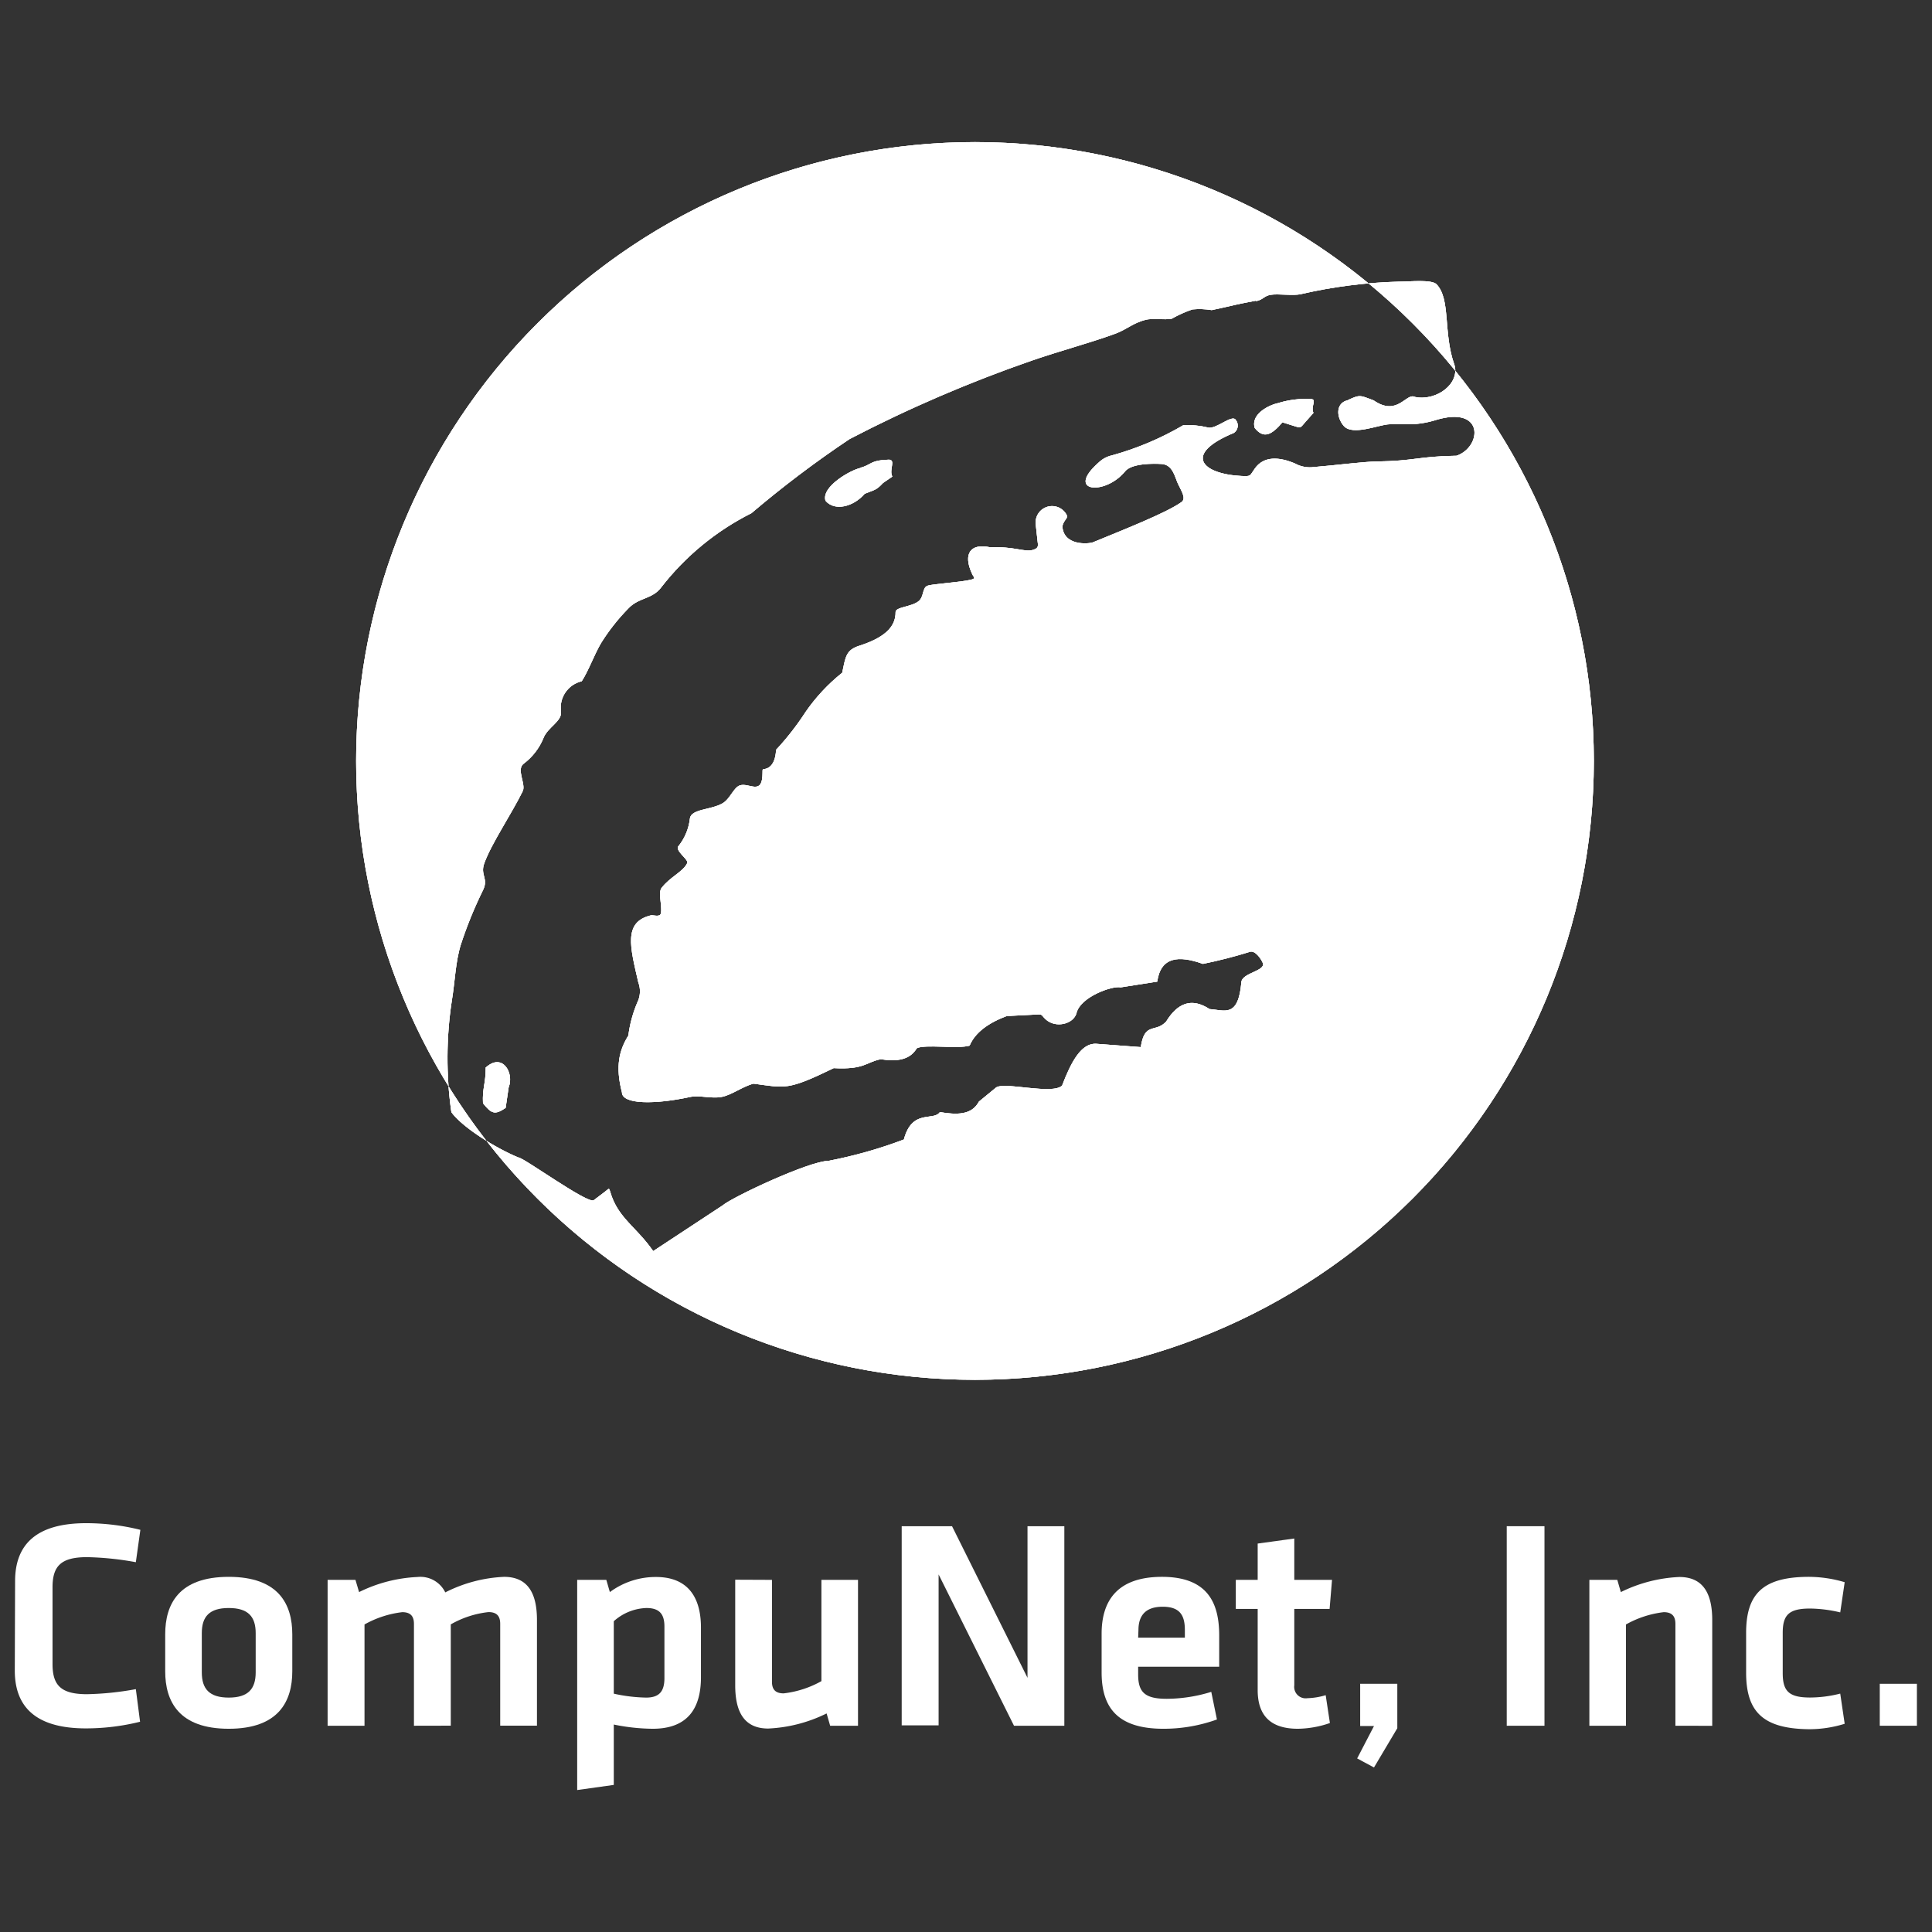 <svg id="Layer_1" data-name="Layer 1" xmlns="http://www.w3.org/2000/svg" xmlns:xlink="http://www.w3.org/1999/xlink" width="256" height="256" viewBox="0 0 256 256">
  <rect x="0" y="0" width="256" height="256" fill="#333333" stroke="none"/>
  <defs>
    <style>
      .cls-1, .cls-2, .cls-3 {
        fill: #fff;
      }

      .cls-1 {
        clip-rule: evenodd;
      }

      .cls-3 {
        fill-rule: evenodd;
      }

      .cls-4 {
        clip-path: url(#clip-path);
      }

      .cls-5 {
        clip-path: url(#clip-path-2);
      }
    </style>
    <clipPath id="clip-path">
      <path class="cls-1" d="M129.19,18.83a82,82,0,1,1-82,82,82,82,0,0,1,82-82Zm37.28,21c-3.69.71-2.26.48-5.91,1.26A10,10,0,0,0,158,41a16,16,0,0,0-2.74,1.23c-.88.18-2.6-.08-3.45.14-1.78.47-2.43,1.26-4.12,1.88-3.24,1.18-7.48,2.32-10.88,3.5a179.6,179.6,0,0,0-24.24,10.43,141.21,141.21,0,0,0-13,9.82,35,35,0,0,0-11.91,9.77c-1.2,1.66-3,1.36-4.4,2.85a26.77,26.77,0,0,0-3.61,4.58c-.95,1.62-1.64,3.63-2.57,5.07a3.6,3.6,0,0,0-2.75,4c.18,1.3-1.76,2.08-2.32,3.53a8.06,8.06,0,0,1-2.63,3.4c-1,.75.34,2.72-.12,3.64-1.52,3.08-4.14,6.93-5.09,9.55-.57,1.57.59,2-.17,3.56a54.77,54.77,0,0,0-2.93,7.19c-.72,2.28-.79,5-1.2,7.44a50.43,50.43,0,0,0-.06,14.79c1.45,2,5.82,4.74,8.87,6,.7,0,9.23,6.23,10,5.66l1.49-1.13c.55-.42.51-.58.71.09,1,3.41,3.48,4.6,5.67,7.79l9.22-6.07c1.33-1.12,11.41-5.85,14-5.89a60.53,60.53,0,0,0,10-2.83c1.08-4.11,3.92-2.38,4.77-3.63,2.18.36,4.2.44,5.17-1.39l2.24-1.84c1-.86,7.58,1,8.79-.3,1.19-3.11,2.53-5.66,4.55-5.52l5.87.44c.51-3.41,1.94-1.83,3.37-3.4,1.49-2.42,3.35-3.21,5.74-1.64,2,.13,3.81,1.21,4.22-3.58.11-1.23,3.24-1.47,2.84-2.52-.18-.47-1-1.73-1.71-1.49a63.52,63.52,0,0,1-6.23,1.6c-3.23-1.16-5.59-.93-6.05,2.35l-4.85.76c-1.12-.24-5.31,1.26-5.84,3.38-.38,1.5-2.8,2.09-4.12.83-.59-.55-.33-.66-1.21-.61l-3.92.2c-2.51.94-4.21,2.23-4.92,3.92-1.54.46-6-.21-7,.35-.89,1.5-2.55,1.81-4.78,1.45-2,.41-2.16,1.4-6.23,1.18-6.16,3-6.38,2.62-10.62,2.06-1.48.38-2.94,1.54-4.3,1.77s-2.86-.27-4.14,0c-4.63,1-9,1-9-.63-.9-3.45-.35-5.6.85-7.51a16.46,16.46,0,0,1,1.19-4.39,3.32,3.32,0,0,0,.13-2.66c-1.09-4.72-2-8,1.67-8.88.27-.07,1.17.27,1.31-.23.24-.82-.39-2.77.1-3.4,1.15-1.49,2.84-2.13,3.4-3.29.24-.5-1.82-1.72-1.09-2.34a7.18,7.18,0,0,0,1.45-3.58c.17-1.27,2.79-1.12,4.31-2,1-.56,1.48-2.11,2.31-2.38,1.24-.41,3,1.43,3-1.67,0-.64,0-.39.51-.56.85-.28,1.24-1.3,1.28-2.48a36.53,36.53,0,0,0,3.9-5,24.39,24.39,0,0,1,4.87-5.22c.45-2.13.48-3,2.28-3.58,3.11-1,4.82-2.37,4.79-4.46,0-.69,2.17-.67,3.1-1.48.67-.6.43-1.74,1.12-2s4.27-.44,5.82-.82c.7-.17.21-.38.06-.85-1.17-2.56-.18-4,2.42-3.43,3.2-.13,4.58.67,5.66.35.84-.25.7-.56.62-1.29l-.22-2a2.18,2.18,0,0,1,4-1.5c.42.63-.28.71-.48,1.65.14,2.63,3.49,2.36,4.08,2.12,3.87-1.6,9.7-3.88,11.7-5.32.7-.5-.08-1.57-.49-2.49s-.68-2.45-2.13-2.56c-1.07-.07-4-.11-4.87,1-2.64,3.21-8,2.76-3.43-1.24a3.68,3.68,0,0,1,1.71-.9,39.51,39.51,0,0,0,9.46-4,11.55,11.55,0,0,1,3.26.31c1.08.28,3.2-1.81,3.69-1a1.18,1.18,0,0,1-.25,1.71c-6.8,2.81-4.28,5.45,1,5.71,1.33.06,1.06,0,1.74-.94,1.21-1.77,3.31-1.58,5.34-.72a4.07,4.07,0,0,0,2.57.47c2.54-.2,6.56-.71,8.23-.73,5.19-.08,5.43-.67,10.62-.76,3.38-1.18,3.72-6.69-2.73-4.74a12.28,12.28,0,0,1-3.88.57l-2.26,0c-1.31,0-4.9,1.59-6.08.21-1-1.17-1.06-3,.48-3.38,1.7-.8,1.64-.68,3.48,0,3.19,2.21,4.31-1.07,5.48-.45,2.93.59,6.06-1.86,5.2-4.34-1.47-4.18-.45-8.59-2.33-10.58-.64-.68-3.53-.36-4.93-.36a65,65,0,0,0-13.08,1.66c-1,.22-3-.07-3.95.08s-1,.66-2,.85Zm3.17,81.82a21.06,21.06,0,0,1,8.51-2.79c1,0,2.25-.06,2.69.84-.11.86-1.81,1.86-3.58,3l-2.08,2.45c-1.65,1.1-3,3-4.16,1.56-.8-1.34-3-3.86-1.38-5.11ZM89.19,123c.85-.53-.57-2.77,1.8-3.57.41-.14-.14-1.12.05-2.33.25-1.59,1-1.67,1.44-2.92,0,.18.2-.4.56-1.11a4.47,4.47,0,0,1,1.42-1.82c1.42-.75,2.82,1,1.83,1.68a3.32,3.32,0,0,0-1.62,2.61c0,1.17,0,.59-.62,1.45a2.28,2.28,0,0,0-.34,1c-.1.78,0,.69-.5,1.22a2.84,2.84,0,0,0-.73,2.38l-.88,2c-.85,3.2-2.77,4.42-3.93,3-.8-1.34-.07-2.38,1.52-3.64Zm69.17-59.79c3.6-.91,4,2.17,2.71,2.87-1.64,1.09-1.33.64-2.4.43-.81-1.34-1.9-2-.31-3.3Zm11.07-9.82a12.38,12.38,0,0,1,4.19-.52c1,0,0,.94.42,1.84L172.9,56c-.59.67-.5.74-1.35.47l-1.62-.51c-1.49,1.75-2.51,2.18-3.67.75-.57-1.89,2-3.1,3.17-3.31ZM113.94,62c1.61-.42,1.27-1,3.82-1.09,1,0,0,1.34.48,2.24L117,64c-.93,1-1.12.89-2.43,1.43-1.49,1.74-4,2.35-5.19.91-.58-1.89,3.47-4.12,4.61-4.32ZM64.32,141.5c2.25-2.12,3.84.7,3.08,2.57L67,146.8c-1.4.95-1.86.82-3-.62-.1-2,.36-2.59.36-4.68Z"/>
    </clipPath>
    <clipPath id="clip-path-2">
      <rect class="cls-2" x="47.16" y="18.83" width="164.06" height="164.06"/>
    </clipPath>
  </defs>
  <g>
    <g>
      <path class="cls-3" d="M129.19,18.83a82,82,0,1,1-82,82,82,82,0,0,1,82-82Zm37.28,21c-3.69.71-2.26.48-5.91,1.26A10,10,0,0,0,158,41a16,16,0,0,0-2.74,1.23c-.88.18-2.6-.08-3.45.14-1.78.47-2.43,1.26-4.12,1.88-3.24,1.18-7.48,2.32-10.88,3.5a179.6,179.6,0,0,0-24.24,10.43,141.21,141.21,0,0,0-13,9.82,35,35,0,0,0-11.91,9.77c-1.2,1.66-3,1.36-4.4,2.85a26.77,26.77,0,0,0-3.61,4.58c-.95,1.62-1.64,3.63-2.57,5.07a3.6,3.6,0,0,0-2.75,4c.18,1.3-1.76,2.08-2.32,3.53a8.06,8.06,0,0,1-2.63,3.4c-1,.75.34,2.72-.12,3.64-1.52,3.08-4.14,6.93-5.09,9.55-.57,1.57.59,2-.17,3.56a54.77,54.77,0,0,0-2.93,7.19c-.72,2.28-.79,5-1.2,7.44a50.43,50.43,0,0,0-.06,14.79c1.45,2,5.82,4.74,8.87,6,.7,0,9.23,6.23,10,5.66l1.49-1.13c.55-.42.51-.58.71.09,1,3.41,3.48,4.6,5.67,7.79l9.22-6.07c1.33-1.12,11.41-5.85,14-5.89a60.53,60.53,0,0,0,10-2.83c1.08-4.11,3.92-2.38,4.77-3.63,2.18.36,4.2.44,5.17-1.39l2.24-1.84c1-.86,7.58,1,8.79-.3,1.19-3.11,2.53-5.66,4.55-5.52l5.87.44c.51-3.41,1.94-1.83,3.37-3.4,1.49-2.42,3.35-3.21,5.74-1.64,2,.13,3.81,1.21,4.22-3.58.11-1.23,3.24-1.47,2.84-2.52-.18-.47-1-1.73-1.71-1.49a63.52,63.52,0,0,1-6.23,1.6c-3.23-1.16-5.59-.93-6.05,2.35l-4.85.76c-1.12-.24-5.31,1.26-5.84,3.38-.38,1.5-2.8,2.09-4.12.83-.59-.55-.33-.66-1.21-.61l-3.92.2c-2.51.94-4.21,2.23-4.92,3.92-1.54.46-6-.21-7,.35-.89,1.5-2.55,1.81-4.78,1.45-2,.41-2.16,1.4-6.23,1.18-6.16,3-6.38,2.62-10.62,2.06-1.48.38-2.94,1.54-4.3,1.77s-2.86-.27-4.14,0c-4.63,1-9,1-9-.63-.9-3.45-.35-5.6.85-7.51a16.46,16.46,0,0,1,1.19-4.39,3.32,3.32,0,0,0,.13-2.66c-1.09-4.72-2-8,1.67-8.88.27-.07,1.17.27,1.31-.23.24-.82-.39-2.77.1-3.4,1.15-1.49,2.84-2.13,3.4-3.29.24-.5-1.82-1.72-1.09-2.34a7.18,7.18,0,0,0,1.45-3.58c.17-1.27,2.79-1.12,4.31-2,1-.56,1.48-2.11,2.31-2.38,1.24-.41,3,1.43,3-1.67,0-.64,0-.39.51-.56.85-.28,1.24-1.3,1.28-2.48a36.53,36.53,0,0,0,3.9-5,24.39,24.39,0,0,1,4.87-5.22c.45-2.13.48-3,2.28-3.58,3.11-1,4.82-2.37,4.79-4.46,0-.69,2.17-.67,3.1-1.48.67-.6.43-1.74,1.12-2s4.27-.44,5.82-.82c.7-.17.21-.38.06-.85-1.17-2.56-.18-4,2.42-3.43,3.2-.13,4.58.67,5.66.35.84-.25.7-.56.62-1.29l-.22-2a2.18,2.18,0,0,1,4-1.5c.42.63-.28.71-.48,1.65.14,2.63,3.49,2.36,4.08,2.12,3.87-1.6,9.7-3.88,11.7-5.32.7-.5-.08-1.57-.49-2.49s-.68-2.45-2.13-2.56c-1.07-.07-4-.11-4.87,1-2.64,3.21-8,2.76-3.43-1.24a3.68,3.68,0,0,1,1.71-.9,39.51,39.51,0,0,0,9.46-4,11.55,11.55,0,0,1,3.26.31c1.08.28,3.2-1.81,3.69-1a1.18,1.18,0,0,1-.25,1.71c-6.8,2.81-4.28,5.45,1,5.71,1.33.06,1.06,0,1.74-.94,1.21-1.77,3.31-1.58,5.34-.72a4.07,4.07,0,0,0,2.57.47c2.54-.2,6.56-.71,8.23-.73,5.19-.08,5.43-.67,10.62-.76,3.38-1.18,3.72-6.69-2.73-4.74a12.28,12.28,0,0,1-3.88.57l-2.26,0c-1.31,0-4.9,1.59-6.08.21-1-1.17-1.06-3,.48-3.38,1.7-.8,1.64-.68,3.48,0,3.19,2.21,4.31-1.07,5.48-.45,2.93.59,6.06-1.86,5.2-4.34-1.47-4.18-.45-8.59-2.33-10.58-.64-.68-3.53-.36-4.93-.36a65,65,0,0,0-13.08,1.66c-1,.22-3-.07-3.95.08s-1,.66-2,.85Zm3.17,81.82a21.06,21.06,0,0,1,8.51-2.79c1,0,2.25-.06,2.69.84-.11.86-1.81,1.86-3.58,3l-2.08,2.45c-1.65,1.1-3,3-4.16,1.56-.8-1.34-3-3.86-1.38-5.11ZM89.19,123c.85-.53-.57-2.77,1.8-3.57.41-.14-.14-1.12.05-2.33.25-1.59,1-1.67,1.44-2.92,0,.18.2-.4.56-1.11a4.47,4.47,0,0,1,1.42-1.82c1.42-.75,2.82,1,1.83,1.68a3.32,3.32,0,0,0-1.62,2.61c0,1.17,0,.59-.62,1.45a2.28,2.28,0,0,0-.34,1c-.1.78,0,.69-.5,1.22a2.84,2.84,0,0,0-.73,2.38l-.88,2c-.85,3.2-2.77,4.42-3.93,3-.8-1.34-.07-2.38,1.52-3.64Zm69.17-59.79c3.6-.91,4,2.17,2.71,2.87-1.64,1.09-1.33.64-2.4.43-.81-1.34-1.9-2-.31-3.3Zm11.07-9.82a12.38,12.38,0,0,1,4.19-.52c1,0,0,.94.42,1.84L172.9,56c-.59.67-.5.74-1.35.47l-1.62-.51c-1.49,1.75-2.51,2.18-3.67.75-.57-1.89,2-3.1,3.17-3.31ZM113.94,62c1.61-.42,1.27-1,3.82-1.09,1,0,0,1.34.48,2.24L117,64c-.93,1-1.12.89-2.43,1.43-1.49,1.74-4,2.35-5.19.91-.58-1.89,3.47-4.12,4.61-4.32ZM64.32,141.5c2.25-2.12,3.84.7,3.08,2.57L67,146.8c-1.4.95-1.86.82-3-.62-.1-2,.36-2.59.36-4.68Z"/>
      <g class="cls-4">
        <g>
          <rect class="cls-2" x="47.16" y="18.83" width="164.06" height="164.06"/>
          <g class="cls-5">
            <circle class="cls-2" cx="129.19" cy="100.89" r="89.98"/>
          </g>
        </g>
      </g>
    </g>
    <g>
      <path class="cls-2" d="M2,209.5c0-4.85,2.82-7.67,9.41-7.67a29.81,29.81,0,0,1,7.19.88L18,207a39.73,39.73,0,0,0-6.47-.67c-3.46,0-4.57,1.19-4.57,4v10.16c0,2.82,1.11,4,4.57,4a39.73,39.73,0,0,0,6.47-.67l.56,4.32a29.81,29.81,0,0,1-7.19.88c-6.59,0-9.41-2.82-9.41-7.66Z"/>
      <path class="cls-2" d="M30.31,229.07c-6.63,0-8.42-3.65-8.42-7.62v-4.89c0-4,1.79-7.62,8.42-7.62s8.42,3.65,8.42,7.62v4.89C38.73,225.42,36.94,229.07,30.31,229.07Zm0-16c-2.58,0-3.57,1.15-3.57,3.33v5.2c0,2.19,1,3.34,3.57,3.34s3.57-1.15,3.57-3.34v-5.2C33.88,214.22,32.89,213.07,30.31,213.07Z"/>
      <path class="cls-2" d="M54.85,228.67v-13.5c0-1-.44-1.55-1.55-1.55a13.39,13.39,0,0,0-5,1.63v13.42H43.41V209.34H47.1l.48,1.62a19.37,19.37,0,0,1,7.74-2A3.66,3.66,0,0,1,59,211a19,19,0,0,1,7.79-2.06c3.21,0,4.36,2.26,4.36,5.72v14H66.28v-13.5c0-1-.44-1.55-1.55-1.55a12.88,12.88,0,0,0-5,1.63v13.42Z"/>
      <path class="cls-2" d="M92.88,222.24c0,4.29-1.9,6.83-6.39,6.83a26.48,26.48,0,0,1-5.16-.56v8l-4.85.68V209.34h3.86l.47,1.62a10.18,10.18,0,0,1,6.12-2c3.89,0,5.95,2.3,5.95,6.71Zm-11.55,2.18a21.34,21.34,0,0,0,4.29.52c1.74,0,2.42-.83,2.42-2.58v-6.83c0-1.59-.6-2.46-2.38-2.46a6.81,6.81,0,0,0-4.33,1.75Z"/>
      <path class="cls-2" d="M102.29,209.34v13.5c0,1,.44,1.54,1.55,1.54a13.34,13.34,0,0,0,5-1.62V209.34h4.85v19.33H110l-.47-1.63a19.39,19.39,0,0,1-7.74,2c-3.22,0-4.37-2.26-4.37-5.72v-14Z"/>
      <path class="cls-2" d="M124.37,208.62v20h-4.89V202.23h6.67l10,20.09V202.23h4.88v26.44h-6.67Z"/>
      <path class="cls-2" d="M154.58,225.1a20.17,20.17,0,0,0,5.92-.92l.75,3.66a20.8,20.8,0,0,1-7.1,1.23c-6.08,0-8.18-2.82-8.18-7.47v-5.12c0-4.09,1.82-7.54,8-7.54s7.58,3.61,7.58,7.78v4.13H150.81v1C150.81,224.18,151.64,225.1,154.58,225.1ZM150.81,217H157v-1c0-1.83-.55-3.1-2.93-3.1s-3.22,1.27-3.22,3.1Z"/>
      <path class="cls-2" d="M176.22,228.31a13.35,13.35,0,0,1-4.25.76c-3.53,0-5.32-1.67-5.32-5.12V213.19h-2.9v-3.85h2.9v-4.81l4.85-.67v5.48h5l-.32,3.85H171.5v10.12a1.52,1.52,0,0,0,1.74,1.71,9.19,9.19,0,0,0,2.42-.4Z"/>
      <path class="cls-2" d="M180.23,223.11h4.92V229l-3.09,5.2L179.83,233l2.23-4.29h-1.83Z"/>
      <path class="cls-2" d="M204.65,228.67h-5V202.23h5Z"/>
      <path class="cls-2" d="M222,228.67v-13.5c0-1-.44-1.55-1.55-1.55a13.39,13.39,0,0,0-5,1.63v13.42H210.6V209.34h3.7l.47,1.62a19.37,19.37,0,0,1,7.75-2c3.21,0,4.36,2.26,4.36,5.72v14Z"/>
      <path class="cls-2" d="M231.37,221.64v-5.28c0-5.2,2.26-7.42,8.34-7.42a16.84,16.84,0,0,1,4.72.71l-.59,4a18,18,0,0,0-4-.51c-2.78,0-3.62.83-3.62,3.21v5.36c0,2.39.84,3.22,3.62,3.22a16.24,16.24,0,0,0,4-.52l.59,4a15.79,15.79,0,0,1-4.72.72C233.63,229.07,231.37,226.84,231.37,221.64Z"/>
      <path class="cls-2" d="M249.08,223.11H254v5.56h-4.92Z"/>
    </g>
  </g>
</svg>
